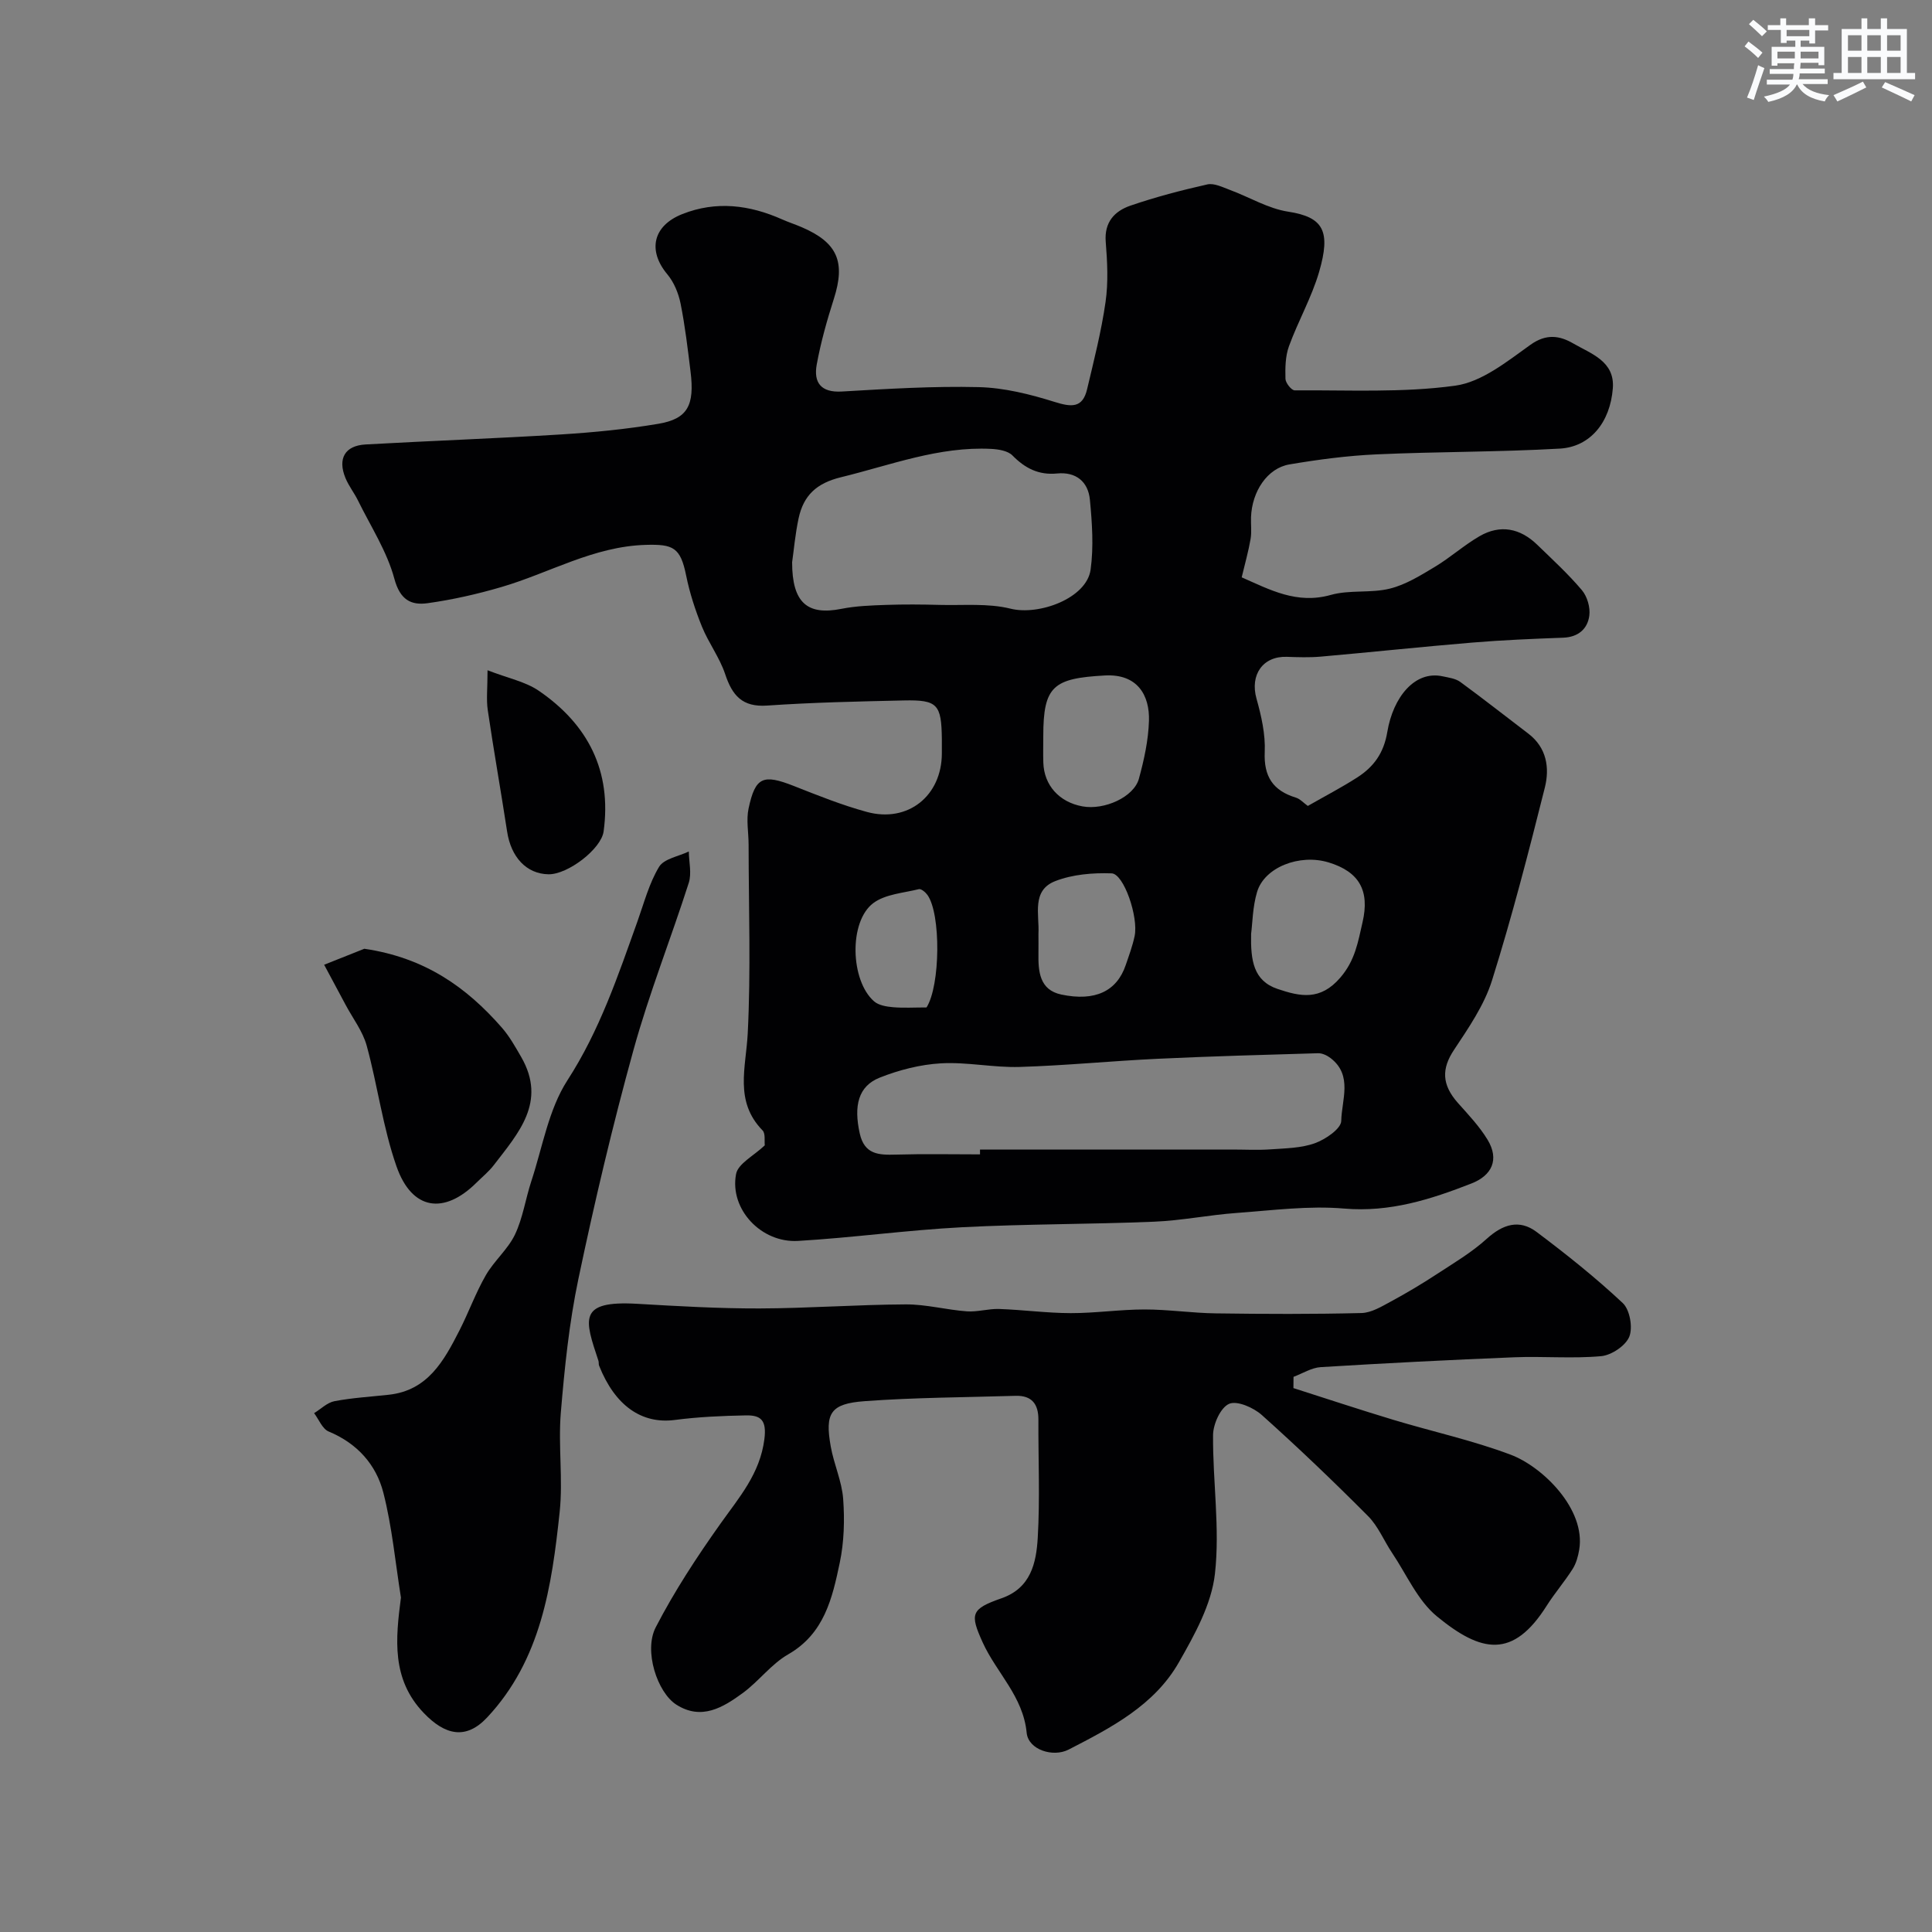<svg enable-background="new 0 0 400 400" viewBox="0 0 400 400" xmlns="http://www.w3.org/2000/svg"><rect x="0" y="0" width="400" height="400" fill="#808080" stroke="none"/><g fill="#010103"><path d="m158.34 237.13c-.11-.91.17-2.45-.46-3.09-5.89-6.04-3.43-13.01-3.07-20.1.66-12.99.19-26.03.18-39.05 0-2.52-.52-5.13 0-7.53 1.4-6.54 3.01-7.13 9.37-4.63 4.97 1.96 9.97 3.97 15.11 5.37 8.51 2.32 15.52-3.33 15.53-12.13 0-1 .01-2 0-3-.09-7.16-.9-8.1-7.88-7.95-9.43.21-18.88.41-28.29 1.06-5.18.36-7.23-2.11-8.7-6.53-1.14-3.42-3.43-6.44-4.8-9.81-1.38-3.41-2.54-6.97-3.27-10.58-1.18-5.84-2.68-6.51-8.36-6.35-10.83.31-19.94 5.82-29.89 8.73-4.98 1.46-10.1 2.62-15.24 3.34-3.46.49-5.74-.67-6.92-5.05-1.52-5.66-4.89-10.83-7.52-16.18-.79-1.61-1.94-3.05-2.61-4.69-1.65-4.02-.11-6.7 4.17-6.94 13.52-.76 27.05-1.24 40.57-2.08 6.69-.42 13.4-1.08 20.01-2.19 6.08-1.02 7.57-3.78 6.7-10.82-.58-4.7-1.13-9.42-2.06-14.06-.43-2.14-1.36-4.42-2.74-6.07-4.11-4.91-3.02-10.06 3.1-12.48 7.02-2.78 13.92-1.9 20.68 1.11 1.33.59 2.73 1.04 4.07 1.62 7.38 3.18 9.06 7.17 6.63 14.79-1.43 4.48-2.72 9.04-3.56 13.66-.66 3.66.83 5.82 5.21 5.56 9.44-.55 18.91-1.14 28.35-.91 5.28.13 10.64 1.48 15.72 3.07 3.45 1.08 5.77 1.31 6.7-2.63 1.42-5.99 2.95-11.98 3.82-18.05.59-4.08.37-8.34.04-12.47-.33-4.09 1.85-6.37 5.1-7.49 5.21-1.79 10.57-3.19 15.94-4.4 1.41-.31 3.16.58 4.67 1.14 4.03 1.49 7.9 3.86 12.04 4.5 7.38 1.13 8.87 4.06 6.43 12.47-1.54 5.28-4.35 10.19-6.24 15.38-.76 2.08-.79 4.5-.73 6.76.02.85 1.25 2.4 1.92 2.39 11.09-.08 22.31.53 33.23-.97 5.51-.76 10.76-5.03 15.58-8.47 3.29-2.35 6.06-1.89 8.84-.28 3.68 2.14 8.64 3.67 8.21 9.28-.54 7.08-4.69 12.14-10.98 12.5-12.62.72-25.28.62-37.91 1.19-6.04.27-12.09 1.07-18.06 2.08-4.57.77-7.77 5.58-7.96 10.95-.05 1.5.16 3.03-.09 4.49-.44 2.55-1.15 5.05-1.84 7.94 5.83 2.56 11.41 5.63 18.46 3.64 3.88-1.09 8.27-.33 12.2-1.3 3.29-.81 6.37-2.73 9.33-4.51 3.2-1.92 6.03-4.48 9.26-6.35 4.29-2.48 8.4-1.65 11.93 1.77 3.16 3.06 6.42 6.05 9.25 9.4 1.11 1.31 1.77 3.59 1.54 5.29-.37 2.77-2.32 4.45-5.44 4.56-6.27.23-12.55.49-18.8 1.01-10.47.87-20.93 1.99-31.39 2.91-2.32.2-4.67.12-6.99.04-5-.17-7.66 3.75-6.29 8.64 1 3.57 1.87 7.38 1.71 11.03-.23 5.12 1.71 8.03 6.45 9.48.86.26 1.56 1.07 2.47 1.72 3.44-1.97 6.93-3.78 10.22-5.89 3.4-2.19 5.5-5 6.24-9.45 1.2-7.17 5.69-12.74 11.43-11.5 1.26.27 2.69.45 3.68 1.17 4.75 3.47 9.37 7.12 14.06 10.68 3.85 2.92 4.46 7.13 3.44 11.2-3.36 13.39-6.81 26.77-10.94 39.93-1.61 5.12-4.86 9.83-7.88 14.39-2.55 3.85-2.57 7.15.85 10.99 2.16 2.42 4.44 4.83 6.11 7.58 2.5 4.13.89 7.42-3.34 9.07-8.44 3.3-16.88 6-26.34 5.19-7.35-.63-14.85.37-22.27.91-5.72.41-11.39 1.58-17.11 1.81-13.26.55-26.54.46-39.79 1.15-11.32.59-22.58 2.16-33.9 2.83-7.63.45-14.21-6.57-12.84-13.82.38-2.17 3.67-3.8 5.95-5.97zm44.56 1.87c0-.33 0-.67 0-1h52.2c2.66 0 5.33.15 7.98-.04 3.09-.22 6.34-.25 9.18-1.28 2.18-.79 5.4-2.99 5.43-4.61.08-4.33 2.43-9.42-2.19-12.99-.72-.56-1.75-1.05-2.62-1.02-11.07.32-22.15.63-33.21 1.15-9.53.45-19.04 1.4-28.57 1.69-5.41.16-10.87-1.05-16.26-.75-4.29.24-8.69 1.37-12.7 2.96-4.46 1.77-5.41 5.83-4.14 11.55.97 4.38 3.92 4.49 7.46 4.39 5.79-.17 11.62-.05 17.44-.05zm-38.9-122.59c0 8.45 3.21 11.04 10.22 9.64 3.01-.6 6.14-.7 9.22-.81 3.71-.13 7.43-.1 11.14 0 4.9.13 9.98-.38 14.64.78 5.86 1.46 15.76-2.13 16.58-8.09.65-4.74.31-9.68-.15-14.48-.36-3.72-2.88-5.81-6.8-5.42-3.79.37-6.62-1.07-9.23-3.73-.95-.97-2.88-1.28-4.39-1.36-10.85-.55-20.83 3.36-31.13 5.87-5.1 1.24-7.73 3.8-8.75 8.46-.72 3.35-1.01 6.8-1.35 9.14zm95.03 76.93c-.12 5.52.48 9.72 5.48 11.41 4.69 1.58 8.84 2.49 13-2.36 3.08-3.59 3.65-7.39 4.59-11.45 1.51-6.52-.65-10.45-7.04-12.39-5.99-1.82-13.28 1-14.8 6.13-.92 3.08-.94 6.44-1.23 8.66zm-43.03-40.93c0 1.83-.05 3.66.01 5.49.15 4.69 3.29 8.17 8.09 9.05 4.53.83 10.66-1.92 11.7-5.73 1.07-3.91 1.96-7.97 2.08-11.99.16-5.26-2.36-9.76-9.14-9.38-10.66.59-12.74 2.17-12.74 12.56zm-1 40.93c0 1.33.02 2.66 0 3.99-.06 3.78.2 7.62 4.73 8.58 7.04 1.48 11.5-.72 13.33-6.08.68-1.99 1.42-3.98 1.85-6.02.83-3.91-2.22-12.9-4.76-12.99-3.89-.14-8.08.21-11.66 1.6-4.98 1.93-3.27 6.94-3.49 10.92zm-23.17 15.24c2.87-4.55 3-19.39.18-23.3-.4-.56-1.3-1.31-1.77-1.19-3.22.8-6.96 1.03-9.45 2.9-5.09 3.84-4.73 16.05.18 20.33.95.83 2.56 1.09 3.91 1.21 2.18.19 4.38.05 6.95.05z"/><path d="m267.79 287.39c6.89 2.2 13.76 4.48 20.69 6.57 8.09 2.44 16.41 4.25 24.29 7.22 6.65 2.51 15.58 11.29 14.19 19.66-.23 1.38-.63 2.85-1.37 4.01-1.66 2.62-3.71 4.99-5.37 7.61-6.98 11.03-13.52 9.74-22.71 2.2-4-3.28-6.28-8.66-9.28-13.13-1.7-2.53-2.89-5.54-5-7.65-7.13-7.17-14.45-14.17-21.99-20.92-1.72-1.54-5.13-3.03-6.77-2.31-1.77.78-3.3 4.19-3.32 6.46-.08 9.58 1.45 19.29.39 28.72-.71 6.34-4.21 12.63-7.48 18.36-5.08 8.9-14.03 13.52-22.81 18.04-3.22 1.66-8.34.05-8.69-3.47-.73-7.56-6.24-12.41-9.1-18.7-2.67-5.89-2.49-6.93 3.88-9.15 6.1-2.12 7.2-7.34 7.51-12.48.48-8.14.1-16.32.14-24.49.02-3.25-1.37-5.05-4.74-4.95-10.43.32-20.87.34-31.27 1.11-7.06.52-8.22 2.48-6.98 9.4.65 3.65 2.3 7.18 2.57 10.84.32 4.38.19 8.94-.71 13.22-1.54 7.31-3.18 14.66-10.68 18.96-3.5 2.01-6.08 5.57-9.39 8-4.09 2.99-8.55 5.73-13.76 2.41-3.94-2.51-6.79-11.14-4.27-16.01 3.86-7.47 8.52-14.58 13.4-21.45 3.88-5.47 8.19-10.34 9.1-17.53.49-3.88-.71-4.95-3.78-4.9-4.94.09-9.9.31-14.79.95-6.8.88-12.36-2.92-15.66-11.26-.12-.3-.02-.68-.13-.99-2.82-8.53-4.38-12.52 8.03-11.8 8.42.49 16.87.98 25.3.96 10.1-.03 20.2-.79 30.3-.84 4.21-.02 8.42 1.13 12.65 1.44 2.2.16 4.47-.57 6.69-.49 4.94.17 9.87.85 14.81.86 5.1.01 10.2-.76 15.3-.76 4.93 0 9.86.75 14.8.81 10.03.14 20.07.18 30.1-.07 2.04-.05 4.15-1.34 6.06-2.37 3.26-1.76 6.46-3.67 9.56-5.7 3.52-2.3 7.2-4.48 10.3-7.29 3.34-3.03 6.76-4.12 10.35-1.42 6.16 4.63 12.21 9.45 17.82 14.71 1.47 1.37 2.12 5.06 1.36 6.96-.76 1.88-3.69 3.84-5.83 4.04-5.95.54-11.99-.01-17.98.23-13.37.54-26.73 1.22-40.08 2.04-1.91.12-3.75 1.31-5.63 2.01-.01.8-.01 1.56-.02 2.33z"/><path d="m83.01 330.76c-1.16-7.25-1.83-14.63-3.64-21.71-1.49-5.83-5.43-10.23-11.32-12.67-1.31-.54-2.03-2.5-3.02-3.8 1.4-.86 2.71-2.19 4.21-2.48 3.7-.7 7.48-.92 11.23-1.33 8.1-.87 11.44-7.03 14.63-13.27 1.93-3.77 3.37-7.81 5.48-11.47 1.71-2.98 4.56-5.35 6.03-8.41 1.64-3.43 2.18-7.36 3.38-11.02 2.33-7.06 3.57-14.86 7.48-20.92 6.68-10.32 10.46-21.61 14.51-32.92 1.37-3.83 2.41-7.88 4.48-11.3 1.02-1.68 4.04-2.15 6.15-3.17.03 2.18.62 4.53-.01 6.5-3.7 11.56-8.21 22.89-11.44 34.58-4.33 15.66-8.07 31.51-11.41 47.42-1.91 9.1-2.87 18.44-3.64 27.72-.56 6.81.48 13.78-.24 20.56-1.63 15.3-3.84 30.6-15.04 42.54-4.38 4.66-8.71 3.63-13.1-.96-6.71-7-5.83-15.34-4.72-23.89z"/><path d="m75.43 196.43c12.58 1.85 21.19 8 28.48 16.34 1.59 1.82 2.8 4 4.02 6.11 5.32 9.28-.63 15.75-5.72 22.38-1.01 1.31-2.33 2.38-3.51 3.55-6.75 6.73-13.41 5.78-16.6-3.3-2.83-8.06-3.91-16.73-6.18-25.02-.82-2.98-2.86-5.63-4.35-8.42-1.48-2.78-2.98-5.55-4.46-8.33 3.04-1.22 6.09-2.43 8.32-3.31z"/><path d="m100.94 138.77c4.29 1.67 7.87 2.36 10.63 4.26 10.16 6.96 15.12 16.58 13.4 29.12-.5 3.62-7.41 8.93-11.42 8.86-4.54-.08-7.75-3.52-8.56-8.86-1.28-8.38-2.77-16.72-4-25.1-.33-2.23-.05-4.54-.05-8.28z"/></g><path d="m361.2 9.6.8-1c.9.7 1.9 1.4 2.9 2.3l-.9 1.1c-1-1-2-1.8-2.8-2.4zm.5 10.6c.9-2.1 1.6-4.3 2.3-6.7.4.2.8.4 1.3.6-.7 2.1-1.5 4.3-2.2 6.6zm.4-15.2.9-.9c1 .8 2 1.6 2.8 2.4l-1 1c-.9-.9-1.8-1.7-2.7-2.5zm12.5-1.2h1.2v1.4h2.7v1.1h-2.7v2.7h-1.2v-.6h-1.8v1.3h4.9v3.8h-1.2v-.5h-3.7c0 .4-.1.9-.1 1.2h5.1v1h-5.2c0 .5-.1.9-.2 1.2h6v1h-5.2c1.1 1.3 2.9 2 5.5 2.3-.4.4-.7.8-.9 1.3-2.9-.5-4.8-1.6-5.7-3.5h-.1c-.8 1.7-2.7 2.9-5.9 3.6-.2-.4-.6-.8-.9-1.1 2.8-.6 4.6-1.4 5.4-2.5h-4.8v-1h5.3c.1-.3.2-.7.2-1.2h-4.9v-1h5c0-.4 0-.8.1-1.2h-3.5v.5h-1.2v-3.9h4.9v-1.3h-1.8v.5h-1.2v-2.7h-2.7v-1h2.6v-1.4h1.2v1.4h4.7v-1.4zm-6.6 8.3h3.6c0-.4 0-.9 0-1.4h-3.6zm1.9-4.6h4.7v-1.3h-4.7zm6.6 3.2h-3.7v1.4h3.7z" fill="#fafbfc"/><path d="m385.3 3.8h1.3v2.2h2.8v-2.2h1.3v2.2h4.1v9.1h1.7v1.3h-16.9v-1.3h1.7v-9.1h4.1v-2.2zm.4 13.1.7 1.2c-1.8.9-3.8 1.9-6 2.9-.2-.4-.5-.8-.8-1.3 2.3-1 4.3-1.9 6.1-2.8zm-3.1-6.4h2.8v-3.2h-2.8zm0 4.6h2.8v-3.3h-2.8zm4-4.6h2.8v-3.2h-2.8zm0 4.6h2.8v-3.3h-2.8zm3.7 1.9c2.1.9 4.1 1.8 6.1 2.7l-.7 1.3c-2.2-1.1-4.2-2-6.1-2.9zm3.2-9.7h-2.8v3.2h2.8zm-2.8 7.8h2.8v-3.3h-2.8z" fill="#fafbfc"/></svg>